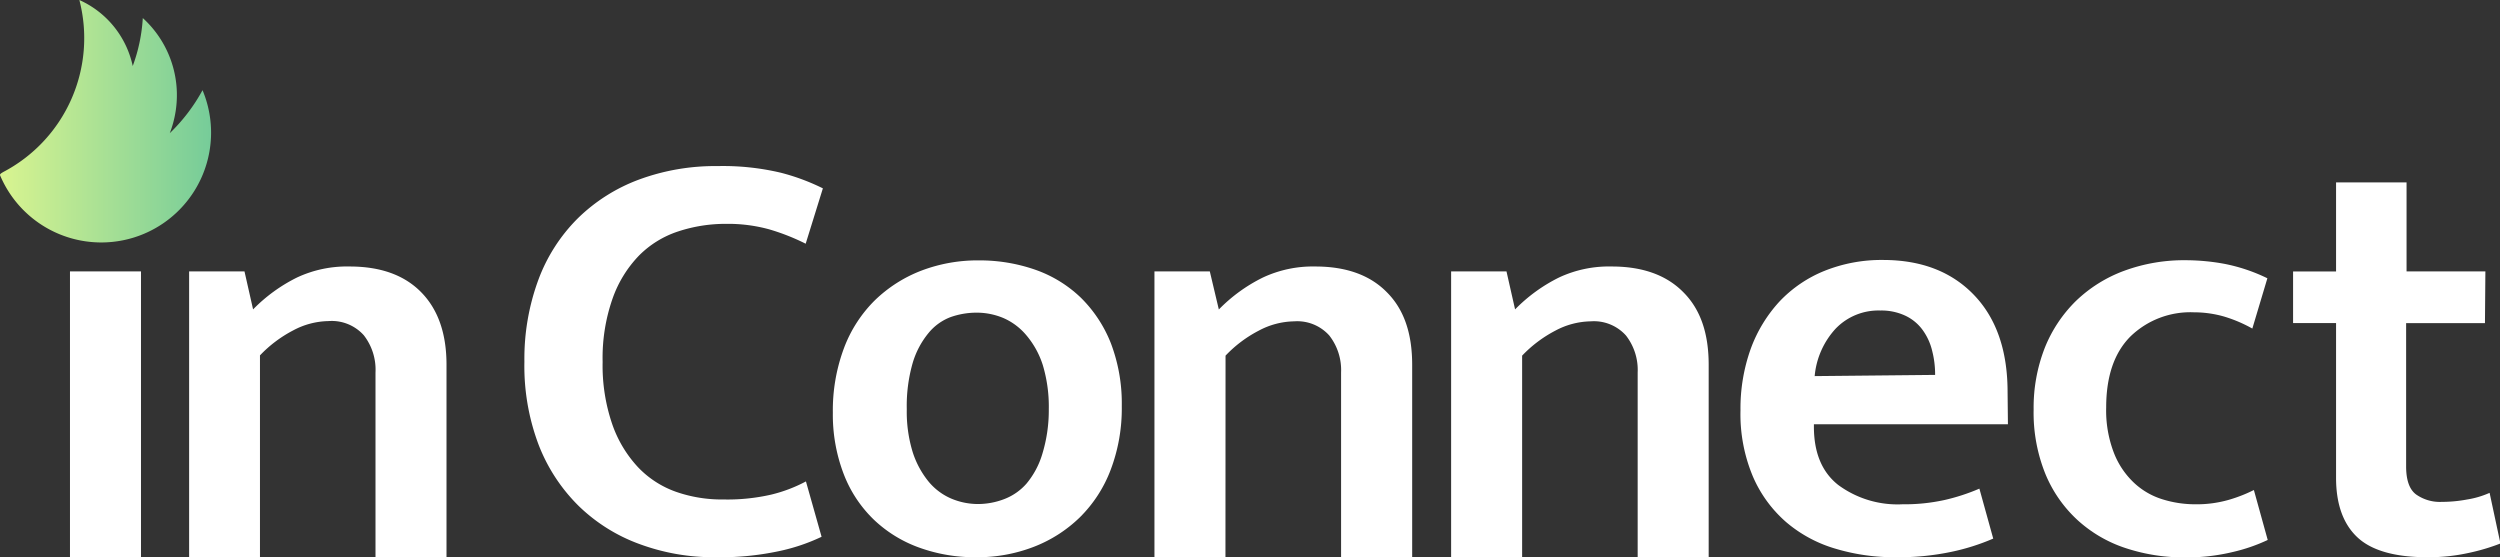 <svg xmlns="http://www.w3.org/2000/svg" xmlns:xlink="http://www.w3.org/1999/xlink" viewBox="0 0 290.81 64.82"><rect x="0" y="0" width="290.81" height="64.82" fill="#333333" stroke="none"/><defs><style>.cls-1{fill:#fff;}.cls-2{fill:url(#名称未設定グラデーション_4);}</style><linearGradient id="名称未設定グラデーション_4" y1="14.07" x2="24.53" y2="14.07" gradientUnits="userSpaceOnUse"><stop offset="0" stop-color="#d9f490"/><stop offset="1" stop-color="#76cc99"/></linearGradient></defs><g id="レイヤー_2" data-name="レイヤー 2"><g id="レイヤー_1-2" data-name="レイヤー 1"><rect class="cls-1" x="8.14" y="31.57" width="8.26" height="33.25"/><path class="cls-1" d="M30.24,64.82H22V31.57h6.44l1,4.42a18.85,18.85,0,0,1,5.11-3.71A13.68,13.68,0,0,1,40.67,31c3.6,0,6.37,1,8.33,3s2.94,4.8,2.94,8.43V64.82H43.68V43.33A6.52,6.52,0,0,0,42.32,39a5,5,0,0,0-4.1-1.65,9,9,0,0,0-4.13,1.09,14.71,14.71,0,0,0-3.85,2.9Z"/><path class="cls-1" d="M84.16,58.1a22.8,22.8,0,0,0,5.53-.56A17,17,0,0,0,93.75,56l1.82,6.44a22.1,22.1,0,0,1-5,1.68,32.83,32.83,0,0,1-7.35.7,24.87,24.87,0,0,1-8.85-1.54,19.94,19.94,0,0,1-7.07-4.44,20.25,20.25,0,0,1-4.66-7.14A25.92,25.92,0,0,1,61,42.07a26.55,26.55,0,0,1,1.61-9.48,19.77,19.77,0,0,1,4.59-7.18,20.19,20.19,0,0,1,7.1-4.51,25.54,25.54,0,0,1,9.17-1.58,29.18,29.18,0,0,1,7.35.77,25,25,0,0,1,4.9,1.82l-2,6.44a25.22,25.22,0,0,0-4.27-1.68,18.07,18.07,0,0,0-5-.63,17.55,17.55,0,0,0-5.56.88,11.45,11.45,0,0,0-4.55,2.8,13.74,13.74,0,0,0-3.08,5,20.86,20.86,0,0,0-1.16,7.38,21,21,0,0,0,1.12,7.25,14.08,14.08,0,0,0,3,5,11.28,11.28,0,0,0,4.45,2.87A16.14,16.14,0,0,0,84.16,58.1Z"/><path class="cls-1" d="M130.49,47.25a20.15,20.15,0,0,1-1.3,7.42,15.46,15.46,0,0,1-3.6,5.53,15.85,15.85,0,0,1-5.39,3.43,18.19,18.19,0,0,1-6.66,1.19,19,19,0,0,1-6.61-1.12,15,15,0,0,1-5.28-3.25,14.65,14.65,0,0,1-3.5-5.29A19.28,19.28,0,0,1,96.88,48a20.66,20.66,0,0,1,1.3-7.52,15.43,15.43,0,0,1,3.61-5.57,16,16,0,0,1,5.39-3.43,18.35,18.35,0,0,1,6.65-1.19,19.63,19.63,0,0,1,6.61,1.09,14.59,14.59,0,0,1,5.29,3.25,15.32,15.32,0,0,1,3.5,5.32A19.71,19.71,0,0,1,130.49,47.25ZM122,47.6a16.8,16.8,0,0,0-.7-5.14A10.1,10.1,0,0,0,119.39,39a7.27,7.27,0,0,0-2.66-2,8,8,0,0,0-3.11-.63,9.06,9.06,0,0,0-3.08.53A6.12,6.12,0,0,0,108,38.75a9.89,9.89,0,0,0-1.83,3.46,18.07,18.07,0,0,0-.69,5.39,16,16,0,0,0,.69,5A10.47,10.47,0,0,0,108,56a7,7,0,0,0,2.66,2,8,8,0,0,0,3.12.63,8.51,8.51,0,0,0,3-.56,6.55,6.55,0,0,0,2.63-1.82,9.68,9.68,0,0,0,1.82-3.39A17.38,17.38,0,0,0,122,47.6Z"/><path class="cls-1" d="M142.55,64.82h-8.26V31.57h6.44L141.78,36a18.7,18.7,0,0,1,5.11-3.71A13.68,13.68,0,0,1,153,31q5.39,0,8.33,3c2,2,2.94,4.8,2.94,8.43V64.82H156V43.33a6.52,6.52,0,0,0-1.37-4.3,5,5,0,0,0-4.09-1.65,9,9,0,0,0-4.13,1.09,14.55,14.55,0,0,0-3.85,2.9Z"/><path class="cls-1" d="M177.06,64.82H168.8V31.57h6.44l1,4.42a18.85,18.85,0,0,1,5.11-3.71A13.68,13.68,0,0,1,187.49,31q5.38,0,8.33,3c2,2,2.94,4.8,2.94,8.43V64.82H190.5V43.33a6.52,6.52,0,0,0-1.36-4.3,5,5,0,0,0-4.1-1.65,9,9,0,0,0-4.13,1.09,14.71,14.71,0,0,0-3.85,2.9Z"/><path class="cls-1" d="M233.57,49.35H211v.28q0,4.56,2.84,6.79a11.62,11.62,0,0,0,7.45,2.24,21.68,21.68,0,0,0,4.87-.49,23.29,23.29,0,0,0,4.09-1.33l1.61,5.81A25.23,25.23,0,0,1,227,64.19a29.8,29.8,0,0,1-6.51.63,23.8,23.8,0,0,1-7-1,15.56,15.56,0,0,1-5.71-3.08,14.76,14.76,0,0,1-3.88-5.32,18.73,18.73,0,0,1-1.44-7.7,20.57,20.57,0,0,1,1.19-7.14A16.41,16.41,0,0,1,207,35.07a14.83,14.83,0,0,1,5.25-3.57,17.81,17.81,0,0,1,6.79-1.26q6.66,0,10.57,4.06t3.92,11.27Zm-8.47-5.74a11,11,0,0,0-.35-2.83,6.81,6.81,0,0,0-1.12-2.42,5.25,5.25,0,0,0-2-1.64,6.57,6.57,0,0,0-2.91-.6,6.9,6.9,0,0,0-5.18,2.1,9.37,9.37,0,0,0-2.45,5.53Z"/><path class="cls-1" d="M255.32,58.66a13.5,13.5,0,0,0,3.95-.52A17.09,17.09,0,0,0,262.18,57l1.61,5.81a19.91,19.91,0,0,1-4.06,1.4,22.82,22.82,0,0,1-5.53.63,21.6,21.6,0,0,1-6.93-1.08,15.42,15.42,0,0,1-5.6-3.26,15.09,15.09,0,0,1-3.75-5.39,19,19,0,0,1-1.36-7.49,19.06,19.06,0,0,1,1.29-7.14A15.93,15.93,0,0,1,241.49,35a16.11,16.11,0,0,1,5.6-3.5,20.15,20.15,0,0,1,7.18-1.23,25.09,25.09,0,0,1,4.48.42,20.24,20.24,0,0,1,5,1.68L262,38.22a16.18,16.18,0,0,0-3.29-1.4,12.7,12.7,0,0,0-3.5-.49,10,10,0,0,0-7.42,2.84Q245,42,245,47.39a13.68,13.68,0,0,0,.91,5.32,9.51,9.51,0,0,0,2.38,3.5,8.49,8.49,0,0,0,3.32,1.89A12.72,12.72,0,0,0,255.32,58.66Z"/><path class="cls-1" d="M289.06,37.59h-9.17V54.26c0,1.58.38,2.67,1.15,3.25a4.8,4.8,0,0,0,3,.87A16,16,0,0,0,287,58.1a10.43,10.43,0,0,0,2.6-.77l1.26,5.89a23.4,23.4,0,0,1-3.61,1.08,21.65,21.65,0,0,1-4.87.52c-3.77,0-6.5-.77-8.15-2.31s-2.49-3.85-2.49-6.93v-18h-5v-6h5V21.22h8.2V31.57h9.17Z"/><path class="cls-2" d="M23.56,10.49a20.63,20.63,0,0,1-3.81,5A12.29,12.29,0,0,0,20.53,10,12.1,12.1,0,0,0,16.61,2.1a19.27,19.27,0,0,1-1.17,5.58A10.91,10.91,0,0,0,9.23,0,17.59,17.59,0,0,1,.3,20.05c.06,0-.32.14-.3.32a12.77,12.77,0,0,0,23.56-9.88Z"/></g></g></svg>